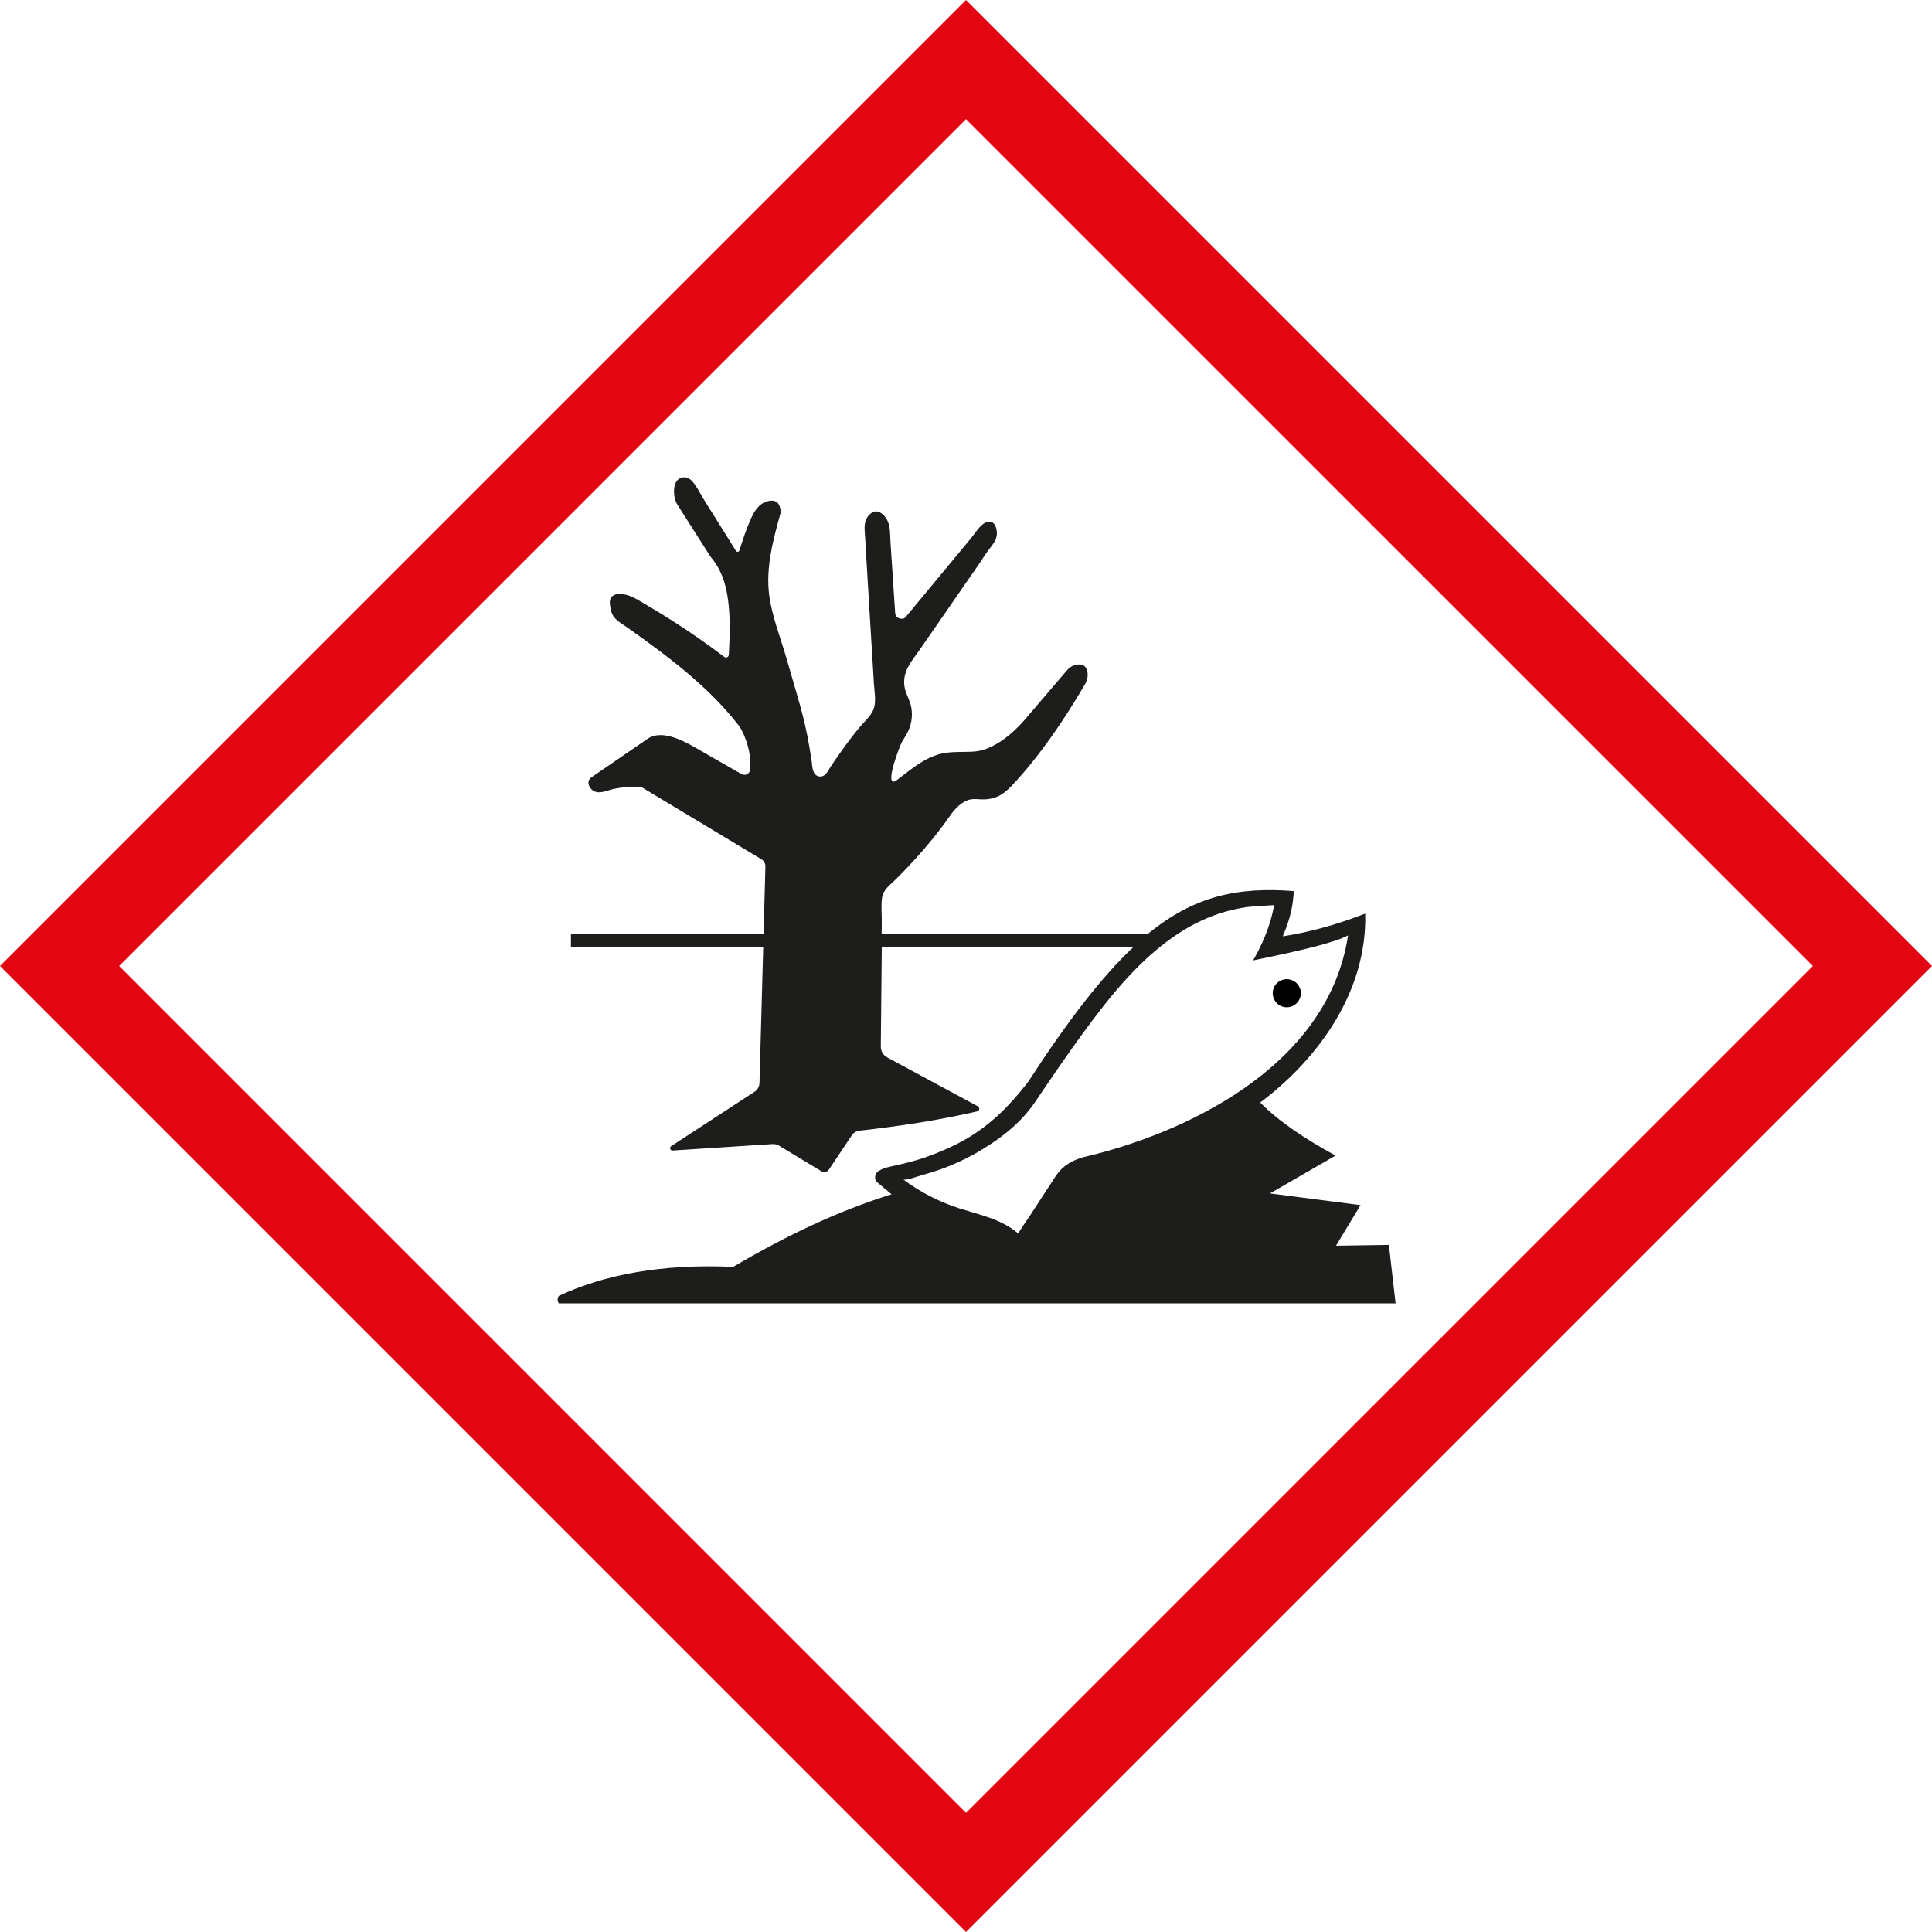 <?xml version="1.0" encoding="UTF-8"?><svg id="Ebene_1" xmlns="http://www.w3.org/2000/svg" viewBox="0 0 512 511.99"><defs><style>.cls-1{fill:none;}.cls-2{fill:#1d1d1b;}.cls-3{fill:#e20613;}</style></defs><path class="cls-3" d="M256,0L0,256l256,256,256-256L256,0ZM31.58,256L256,31.58l224.43,224.42-224.43,224.43L31.58,256Z"/><path class="cls-1" d="M332.14,254.53c3.66-6.42,4.98-11.4,5.56-14.66,0-.01-6.67.43-7.31.53-2.34.35-4.65.88-6.89,1.6-4.45,1.43-8.62,3.58-12.44,6.24-1.22.85-2.4,1.73-3.55,2.66-.29.23-.58.47-.86.71-.27.23-.55.46-.82.7-.31.26-.62.53-.93.8-.24.22-.49.44-.73.66-.27.25-.54.5-.81.75-.53.5-1.07,1.02-1.59,1.54-.26.26-.52.52-.78.78-.78.79-1.54,1.6-2.29,2.42-.25.27-.5.54-.75.82-.07.07-.13.14-.19.21-.43.48-.86.97-1.28,1.45-.49.56-.97,1.13-1.44,1.7-.48.57-.95,1.14-1.41,1.72-.47.58-.93,1.15-1.38,1.73-.46.58-.91,1.17-1.36,1.76-.44.57-.87,1.14-1.31,1.72-.9,1.19-1.78,2.39-2.65,3.58-4.32,5.91-8.44,11.96-12.53,18.03-3.96,5.89-9.73,10.2-15.84,13.69-2.94,1.68-6.04,3.09-9.23,4.22-1.63.59-3.29,1.1-4.97,1.54-.73.2-4.42,1.54-4.99,1.12,4.46,3.37,9.84,6.11,15.18,7.78,5.33,1.68,11,2.82,15.34,6.59-.1-.08,3.09-4.75,3.29-5.05,1.86-2.85,3.71-5.7,5.57-8.55.99-1.52,1.86-2.99,3.31-4.12,1.63-1.28,3.61-2.17,5.62-2.65,25.13-5.89,64.23-23.15,69.65-58.64-3.75,1.92-11.74,3.88-25.15,6.62ZM341.01,266.93c-2.06,0-3.72-1.67-3.72-3.73s1.67-3.72,3.72-3.72,3.73,1.67,3.73,3.72-1.67,3.73-3.73,3.73Z"/><path d="M344.74,263.21c0-2.06-1.67-3.72-3.73-3.72s-3.72,1.67-3.72,3.72,1.67,3.73,3.72,3.73,3.73-1.67,3.73-3.73Z"/><path class="cls-2" d="M368.01,329.92l-13.96.21,6.51-10.76-24-3.1,17.38-10.03c-8.62-4.69-15.39-9.38-19.96-14.06,15.52-11.69,28.34-29.48,27.82-50.06-7.46,2.89-14.43,4.86-21.85,6.02,2.22-5.28,2.67-8.22,2.93-11.98-14.84-1.18-26.42,1.28-38.69,11.34h-70.54c.01-1.04.02-2.07.03-3.1.02-2.11-.24-4.49.08-6.56.31-2.04,2.16-3.38,3.54-4.72,1.81-1.76,3.54-3.6,5.24-5.46,3.34-3.67,6.48-7.53,9.32-11.6,1.23-1.77,3.2-3.83,5.39-4.21.83-.15,1.68-.06,2.52-.02,3.7.2,5.94-1.04,8.4-3.65,2.39-2.54,4.64-5.21,6.77-7.97,4.66-5.99,8.79-12.39,12.62-18.93.6-1.03.85-2.25.58-3.4-.35-1.48-1.35-2.14-3.25-1.63-.82.22-1.54.7-2.09,1.34l-11.39,13.33c-3.16,3.64-8.28,7.9-13.25,8.25-2.85.2-6.32-.1-9.09.65-4.46,1.21-7.86,4.27-11.46,6.96-.25.19-.54.39-.86.36-1.9-.17,1.7-9.49,2.28-10.52.52-.91,1.12-1.78,1.58-2.72,1.1-2.27,1.38-4.95.66-7.36-.47-1.57-1.34-3.02-1.58-4.64-.59-4.07,2.02-6.8,4.13-9.84,1.12-1.62,2.24-3.24,3.36-4.86,2.13-3.07,4.25-6.14,6.37-9.21,1.96-2.82,3.91-5.65,5.87-8.48.85-1.23,1.63-2.52,2.53-3.72.87-1.17,1.93-2.3,2.18-3.79.12-.69.04-1.41-.15-2.08-.16-.55-.42-1.11-.89-1.42-.59-.4-1.41-.32-2.03.02-1.44.77-2.63,2.77-3.67,4.03-1.3,1.57-2.6,3.14-3.9,4.71-4.49,5.42-8.98,10.85-13.48,16.27-.27.33-.7.5-1.12.44l-.32-.05c-.73-.1-1.29-.7-1.34-1.43-.24-3.65-.48-7.28-.72-10.92-.17-2.57-.34-5.14-.51-7.7-.18-2.65.15-5.59-2.04-7.54-.51-.45-1.15-.82-1.83-.81-.63.02-1.2.36-1.65.79-1.43,1.35-1.43,3.04-1.3,4.85.17,2.32.28,4.64.42,6.96.27,4.56.55,9.11.82,13.67.28,4.65.57,9.29.85,13.94.11,1.8.22,3.6.32,5.4.13,2.07.62,4.48.03,6.47-.57,1.9-2.22,3.27-3.47,4.73-1.6,1.88-3.1,3.85-4.55,5.85-1.16,1.6-2.28,3.22-3.38,4.86-.75,1.09-1.41,2.92-3.03,2.74-2.03-.23-1.89-2.87-2.12-4.35-.34-2.16-.71-4.31-1.12-6.46-.73-3.79-1.74-7.45-2.81-11.15-.9-3.12-1.81-6.25-2.72-9.38-1.56-5.42-3.83-11.08-4.57-16.67-.98-7.41,1.09-14.87,3.04-21.94-.02-2.27-1.09-3.62-3.42-3-2.55.67-3.7,2.86-4.68,5.11-1.13,2.57-1.99,5.27-2.85,7.94-.13.4-.67.47-.9.11-1.56-2.51-3.13-5.01-4.69-7.51-1.23-1.97-2.46-3.93-3.7-5.91-1.03-1.63-1.97-3.68-3.27-5.1-.69-.75-1.7-1.16-2.71-.9-2.72.71-2.32,5.36-1.17,7.15l8.78,13.79c4.01,4.75,5.79,11.1,4.85,26.05-.04.58-.71.89-1.17.54-4.42-3.35-8.98-6.53-13.66-9.52-2.37-1.52-4.78-2.98-7.21-4.4-2.22-1.3-4.29-2.78-6.96-2.78-.93,0-1.93.38-2.33,1.21-.24.51-.21,1.09-.15,1.65.09.84.24,1.69.59,2.46.73,1.64,2.61,2.58,4.02,3.58,10.82,7.68,21.53,15.62,29.71,26.22,1.55,2.41,3.28,7.15,2.8,11.49-.12,1.07-1.3,1.67-2.24,1.14,0,0-.01,0-.02-.01-3.53-2.02-7.06-4.04-10.58-6.06-3.72-2.13-10.11-6.17-14.37-3.25,0,0-14.84,10.18-14.84,10.18-1.66,1.14-.38,3.44,1.18,3.85,1.46.4,3.09-.41,4.5-.73,1.42-.32,2.87-.52,4.32-.56.89-.03,2.82-.26,3.61.22,0,0,31.46,18.93,31.46,18.93.67.4,1.07,1.14,1.05,1.92l-.49,17.9h-51.05v3.42h50.96l-.99,36.03c-.03.95-.51,1.82-1.31,2.34l-22.09,14.41c-.54.35-.26,1.2.39,1.16l26.46-1.71c.61-.04,1.21.11,1.73.42l11.24,6.79c.67.4,1.54.21,1.97-.44l6.14-9.18c.42-.63,1.11-1.05,1.87-1.13,10.99-1.22,21.5-2.85,31.28-5.12.66-.15.77-1.03.18-1.35l-24.02-12.96c-1.05-.57-1.7-1.67-1.69-2.86.04-3.74.07-7.47.11-11.21.05-5.01.1-10.02.15-15.03v-.16h66.7c-8.37,7.85-17.25,19.33-27.84,35.62-.17.23-.35.46-.53.69-4.47,5.79-9.66,10.94-16.04,14.61-3.34,1.92-6.88,3.44-10.5,4.74-2.69.96-5.36,1.61-8.14,2.24-1.59.36-3.19.59-4.56,1.52-.91.61-1.26,2.14-.29,2.95.01,0,3.79,3.17,3.79,3.17-14.52,4.55-27.97,11.01-41.99,19.24-18.85-.88-34.27,2.08-46.2,7.69-.41.66-.41,1.31,0,1.97h221.76l-1.76-15.41ZM282.02,309.19c-1.45,1.13-2.32,2.6-3.31,4.12-1.86,2.85-3.71,5.7-5.57,8.55-.2.3-3.39,4.97-3.29,5.05-4.34-3.77-10-4.92-15.34-6.59-5.33-1.67-10.72-4.41-15.18-7.78.57.43,4.26-.92,4.99-1.12,1.68-.44,3.34-.96,4.97-1.54,3.19-1.14,6.29-2.55,9.23-4.22,6.11-3.49,11.88-7.8,15.84-13.69,4.09-6.07,8.22-12.12,12.53-18.03.87-1.19,1.76-2.39,2.65-3.58.43-.58.87-1.15,1.31-1.72.45-.59.9-1.17,1.36-1.76.45-.58.91-1.16,1.38-1.73.47-.58.94-1.15,1.41-1.72.47-.57.95-1.14,1.44-1.7.42-.49.85-.97,1.28-1.45.06-.07.12-.14.19-.21.24-.27.49-.54.75-.82.75-.82,1.51-1.63,2.29-2.42.26-.26.52-.53.78-.78.52-.52,1.06-1.04,1.59-1.54.27-.25.54-.51.81-.75.24-.22.49-.44.73-.66.31-.27.61-.54.93-.8.27-.24.55-.47.82-.7.29-.24.57-.48.86-.71,1.15-.93,2.34-1.81,3.55-2.66,3.83-2.66,8-4.82,12.44-6.24,2.25-.72,4.56-1.25,6.89-1.6.64-.1,7.31-.54,7.31-.53-.58,3.26-1.9,8.24-5.56,14.66,13.41-2.75,21.39-4.7,25.15-6.62-5.41,35.49-44.51,52.75-69.65,58.64-2.02.48-3.99,1.37-5.62,2.65Z"/></svg>